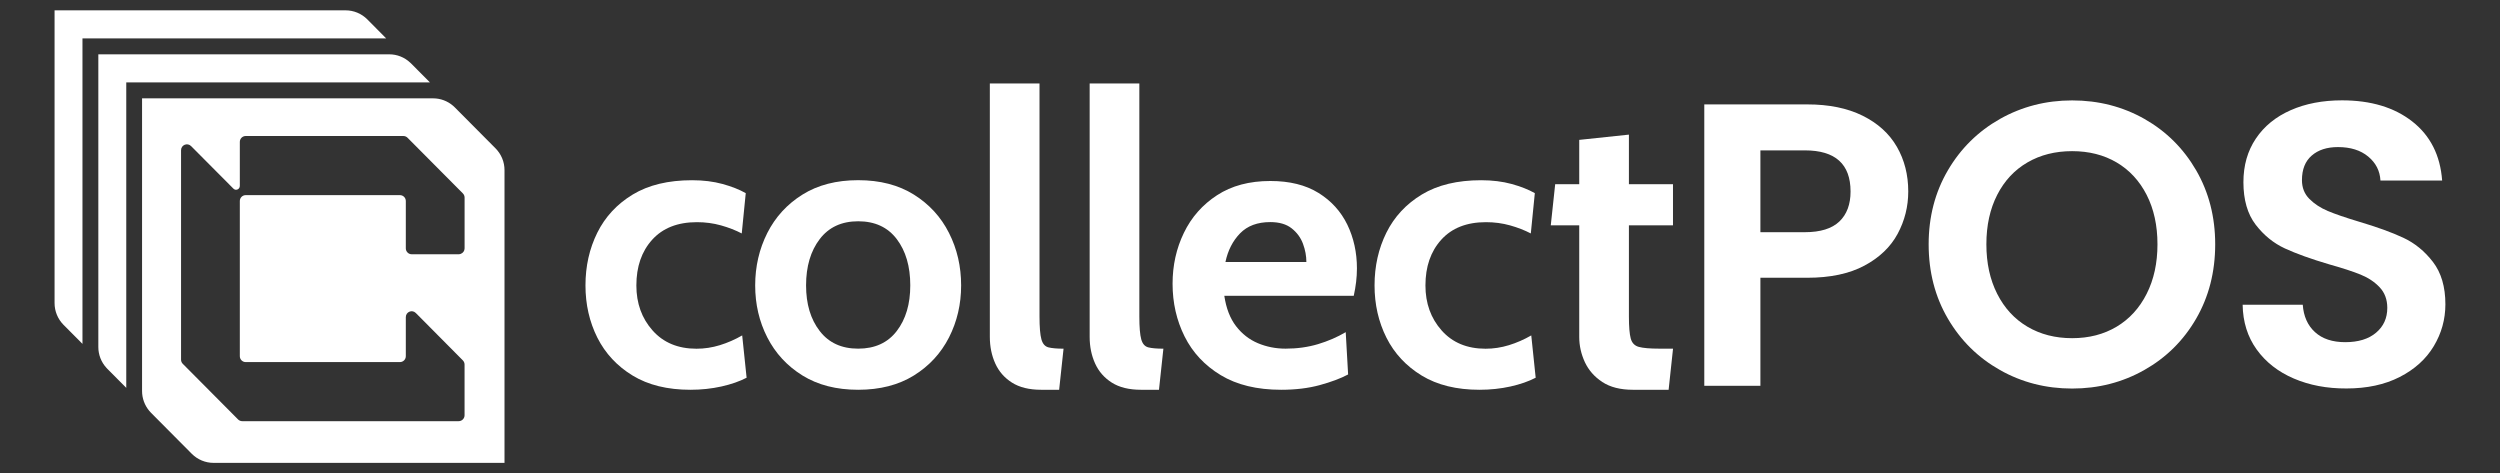 <svg xmlns="http://www.w3.org/2000/svg" width="243" height="46" viewBox="0 0 243 46" fill="none"><rect x="0" y="0" width="243" height="46" fill="#333333" stroke="none"/><path d="M35.703 1.884C35.144 1.322 34.384 1.005 33.593 1.005H5.304V29.456C5.304 30.255 5.619 31.015 6.178 31.577L8.016 33.425V3.732H37.536L35.703 1.884Z" fill="white"></path><path d="M41.786 8.007L39.949 6.159C39.921 6.131 39.897 6.107 39.87 6.087C39.319 5.569 38.595 5.28 37.835 5.28H9.558V33.73C9.558 34.482 9.838 35.203 10.345 35.753C10.369 35.788 10.404 35.824 10.436 35.852L12.273 37.7V36.564V8.007H40.665H41.786Z" fill="white"></path><path d="M48.169 14.423L46.461 12.705L44.206 10.437C44.151 10.382 44.1 10.334 44.045 10.287C43.506 9.82 42.817 9.559 42.097 9.559H40.673H13.808V36.572V38.005C13.808 38.717 14.06 39.402 14.516 39.944C14.572 40.008 14.623 40.067 14.682 40.126L16.936 42.394L18.644 44.112C19.207 44.674 19.966 44.991 20.753 44.991H49.038V16.541C49.042 15.745 48.724 14.985 48.169 14.423ZM17.763 35.361C17.657 35.254 17.598 35.108 17.598 34.957V14.601C17.598 14.091 18.211 13.837 18.57 14.197L22.686 18.334C22.918 18.571 23.311 18.405 23.311 18.068V13.79C23.311 13.477 23.567 13.22 23.882 13.22H39.209C39.358 13.22 39.5 13.279 39.61 13.386L44.989 18.797C45.096 18.904 45.158 19.054 45.158 19.204V24.14C45.158 24.381 45.009 24.587 44.797 24.67C44.73 24.698 44.663 24.714 44.588 24.714H40.673H40.011C39.701 24.714 39.445 24.453 39.445 24.14V19.537C39.445 19.224 39.189 18.967 38.874 18.967H23.882C23.567 18.967 23.311 19.224 23.311 19.537V34.621C23.311 34.937 23.567 35.195 23.882 35.195H38.874C39.189 35.195 39.445 34.937 39.445 34.621V30.825C39.445 30.314 40.059 30.061 40.413 30.421L40.676 30.683L44.792 34.831L44.985 35.024C45.092 35.131 45.155 35.282 45.155 35.432V40.368C45.155 40.68 44.895 40.938 44.584 40.938H23.543C23.394 40.938 23.252 40.878 23.142 40.772L23.091 40.72L18.967 36.572L17.763 35.361Z" fill="white"></path><path d="M67.112 37.886C64.881 37.886 63.008 37.427 61.493 36.505C59.982 35.583 58.837 34.355 58.065 32.824C57.294 31.288 56.908 29.594 56.908 27.742C56.908 25.873 57.29 24.168 58.057 22.62C58.825 21.073 59.974 19.834 61.505 18.907C63.035 17.981 64.96 17.518 67.269 17.518C68.359 17.518 69.347 17.641 70.228 17.882C71.11 18.124 71.865 18.421 72.487 18.773L72.098 22.691C71.499 22.379 70.827 22.117 70.083 21.908C69.335 21.698 68.556 21.595 67.738 21.595C65.868 21.595 64.42 22.165 63.393 23.301C62.366 24.437 61.855 25.917 61.855 27.746C61.855 29.483 62.382 30.944 63.433 32.123C64.483 33.307 65.908 33.896 67.698 33.896C68.466 33.896 69.221 33.782 69.969 33.552C70.716 33.322 71.441 33.006 72.141 32.602L72.57 36.715C71.893 37.067 71.079 37.352 70.126 37.566C69.166 37.779 68.163 37.886 67.112 37.886Z" fill="white"></path><path d="M83.415 37.886C81.298 37.886 79.496 37.423 78 36.497C76.509 35.571 75.368 34.336 74.581 32.796C73.794 31.256 73.404 29.57 73.404 27.742C73.404 25.901 73.798 24.203 74.581 22.648C75.368 21.092 76.505 19.849 78 18.915C79.492 17.981 81.298 17.514 83.415 17.514C85.532 17.514 87.334 17.981 88.829 18.915C90.321 19.849 91.462 21.092 92.245 22.648C93.032 24.203 93.422 25.901 93.422 27.742C93.422 29.57 93.028 31.256 92.245 32.796C91.458 34.336 90.321 35.571 88.829 36.497C87.334 37.423 85.528 37.886 83.415 37.886ZM83.415 33.889C85.036 33.889 86.287 33.319 87.165 32.175C88.042 31.031 88.479 29.555 88.479 27.738C88.479 25.897 88.042 24.397 87.165 23.241C86.287 22.086 85.04 21.508 83.415 21.508C81.805 21.508 80.558 22.086 79.677 23.241C78.795 24.397 78.35 25.897 78.35 27.738C78.35 29.555 78.791 31.031 79.677 32.175C80.558 33.319 81.801 33.889 83.415 33.889Z" fill="white"></path><path d="M101.197 37.886C100.04 37.886 99.096 37.653 98.364 37.19C97.632 36.726 97.089 36.105 96.739 35.329C96.389 34.553 96.212 33.694 96.212 32.752V8.114H101.04V30.758C101.04 31.803 101.103 32.543 101.225 32.982C101.347 33.421 101.579 33.683 101.917 33.766C102.256 33.849 102.74 33.892 103.377 33.892L102.948 37.89H101.197V37.886Z" fill="white"></path><path d="M110.901 37.886C109.744 37.886 108.8 37.653 108.068 37.19C107.336 36.726 106.793 36.105 106.443 35.329C106.092 34.553 105.915 33.694 105.915 32.752V8.114H110.744V30.758C110.744 31.803 110.807 32.543 110.929 32.982C111.05 33.421 111.283 33.683 111.621 33.766C111.959 33.849 112.443 33.892 113.081 33.892L112.652 37.89H110.901V37.886Z" fill="white"></path><path d="M124.528 37.886C122.179 37.886 120.219 37.411 118.657 36.465C117.091 35.519 115.922 34.264 115.143 32.705C114.364 31.146 113.974 29.436 113.974 27.583C113.974 25.794 114.34 24.144 115.076 22.628C115.808 21.112 116.882 19.897 118.299 18.975C119.715 18.052 121.439 17.593 123.477 17.593C125.346 17.593 126.905 17.977 128.152 18.749C129.4 19.521 130.332 20.55 130.958 21.832C131.58 23.119 131.894 24.54 131.894 26.091C131.894 26.523 131.867 26.958 131.816 27.393C131.765 27.833 131.686 28.284 131.584 28.755H119.003C119.184 29.97 119.566 30.952 120.144 31.704C120.723 32.456 121.431 33.006 122.265 33.358C123.104 33.71 124.001 33.889 124.961 33.889C126.09 33.889 127.141 33.742 128.117 33.449C129.089 33.156 129.986 32.768 130.804 32.285L131.037 36.398C130.297 36.79 129.376 37.134 128.27 37.435C127.164 37.736 125.917 37.886 124.528 37.886ZM119.113 25.466H126.98C126.98 24.88 126.869 24.286 126.649 23.693C126.429 23.099 126.063 22.6 125.547 22.193C125.036 21.789 124.343 21.587 123.473 21.587C122.226 21.587 121.246 21.951 120.534 22.683C119.822 23.416 119.349 24.346 119.113 25.466Z" fill="white"></path><path d="M143.81 37.886C141.579 37.886 139.705 37.427 138.191 36.505C136.679 35.583 135.534 34.355 134.763 32.824C133.992 31.288 133.606 29.594 133.606 27.742C133.606 25.873 133.988 24.168 134.755 22.62C135.523 21.073 136.672 19.834 138.202 18.907C139.733 17.981 141.657 17.518 143.967 17.518C145.057 17.518 146.045 17.641 146.926 17.882C147.808 18.124 148.563 18.421 149.185 18.773L148.795 22.691C148.197 22.379 147.524 22.117 146.781 21.908C146.033 21.698 145.254 21.595 144.435 21.595C142.566 21.595 141.118 22.165 140.091 23.301C139.064 24.437 138.553 25.917 138.553 27.746C138.553 29.483 139.08 30.944 140.13 32.123C141.181 33.307 142.606 33.896 144.396 33.896C145.163 33.896 145.919 33.782 146.667 33.552C147.414 33.322 148.138 33.006 148.839 32.602L149.268 36.715C148.591 37.067 147.776 37.352 146.824 37.566C145.864 37.779 144.86 37.886 143.81 37.886Z" fill="white"></path><path d="M158.723 37.886C157.504 37.886 156.508 37.633 155.745 37.13C154.977 36.627 154.415 35.982 154.049 35.203C153.687 34.419 153.502 33.603 153.502 32.752V21.904H150.735L151.164 17.906H153.502V13.596L158.33 13.085V17.902H162.615V21.9H158.33V30.754C158.33 31.747 158.389 32.46 158.507 32.899C158.625 33.338 158.889 33.611 159.306 33.722C159.723 33.833 160.384 33.889 161.293 33.889H162.619L162.19 37.886H158.723Z" fill="white"></path><path d="M184.451 22.727C183.762 24.005 182.684 25.038 181.216 25.822C179.748 26.606 177.899 26.998 175.668 26.998H171.111V37.498H165.657V10.148H175.668C177.773 10.148 179.563 10.512 181.043 11.245C182.523 11.977 183.632 12.982 184.372 14.261C185.112 15.539 185.482 16.992 185.482 18.611C185.482 20.075 185.139 21.445 184.451 22.727ZM178.784 21.532C179.512 20.839 179.874 19.865 179.874 18.614C179.874 15.951 178.395 14.617 175.436 14.617H171.111V22.569H175.436C176.939 22.569 178.056 22.224 178.784 21.532Z" fill="white"></path><path d="M194.398 35.967C192.27 34.767 190.581 33.101 189.334 30.971C188.087 28.842 187.465 26.436 187.465 23.744C187.465 21.08 188.087 18.686 189.334 16.556C190.581 14.427 192.27 12.765 194.398 11.561C196.527 10.362 198.865 9.76 201.411 9.76C203.98 9.76 206.325 10.362 208.443 11.561C210.56 12.765 212.232 14.427 213.468 16.556C214.699 18.686 215.317 21.08 215.317 23.744C215.317 26.436 214.699 28.842 213.468 30.971C212.236 33.101 210.552 34.767 208.423 35.967C206.294 37.17 203.957 37.767 201.411 37.767C198.865 37.767 196.527 37.17 194.398 35.967ZM205.735 31.755C206.983 31.011 207.955 29.946 208.655 28.561C209.355 27.176 209.706 25.573 209.706 23.744C209.706 21.916 209.355 20.317 208.655 18.943C207.955 17.574 206.979 16.521 205.735 15.789C204.488 15.056 203.048 14.692 201.411 14.692C199.774 14.692 198.326 15.056 197.066 15.789C195.807 16.521 194.827 17.57 194.127 18.943C193.426 20.312 193.076 21.916 193.076 23.744C193.076 25.573 193.426 27.18 194.127 28.561C194.827 29.946 195.807 31.011 197.066 31.755C198.326 32.499 199.774 32.871 201.411 32.871C203.048 32.871 204.488 32.499 205.735 31.755Z" fill="white"></path><path d="M222.951 36.79C221.432 36.137 220.232 35.199 219.346 33.968C218.465 32.741 218.009 31.292 217.985 29.618H223.828C223.907 30.742 224.301 31.628 225.017 32.282C225.729 32.935 226.713 33.259 227.956 33.259C229.227 33.259 230.227 32.954 230.955 32.337C231.683 31.723 232.045 30.92 232.045 29.927C232.045 29.119 231.797 28.45 231.305 27.928C230.813 27.405 230.195 26.994 229.456 26.693C228.716 26.392 227.697 26.059 226.398 25.695C224.631 25.173 223.199 24.658 222.093 24.148C220.987 23.637 220.043 22.869 219.248 21.836C218.457 20.803 218.06 19.426 218.06 17.704C218.06 16.085 218.461 14.676 219.268 13.473C220.071 12.274 221.2 11.352 222.656 10.71C224.108 10.069 225.772 9.753 227.642 9.753C230.447 9.753 232.726 10.437 234.477 11.811C236.228 13.18 237.196 15.096 237.377 17.55H231.38C231.329 16.608 230.931 15.832 230.191 15.219C229.452 14.605 228.472 14.296 227.252 14.296C226.186 14.296 225.336 14.569 224.702 15.12C224.065 15.67 223.75 16.465 223.75 17.51C223.75 18.242 223.99 18.848 224.47 19.331C224.95 19.814 225.548 20.206 226.26 20.506C226.973 20.807 227.98 21.152 229.279 21.543C231.045 22.066 232.486 22.588 233.603 23.111C234.721 23.633 235.681 24.417 236.484 25.462C237.286 26.507 237.692 27.876 237.692 29.574C237.692 31.039 237.314 32.396 236.562 33.647C235.811 34.902 234.705 35.899 233.253 36.643C231.797 37.387 230.073 37.759 228.074 37.759C226.178 37.767 224.47 37.443 222.951 36.79Z" fill="white"></path></svg>